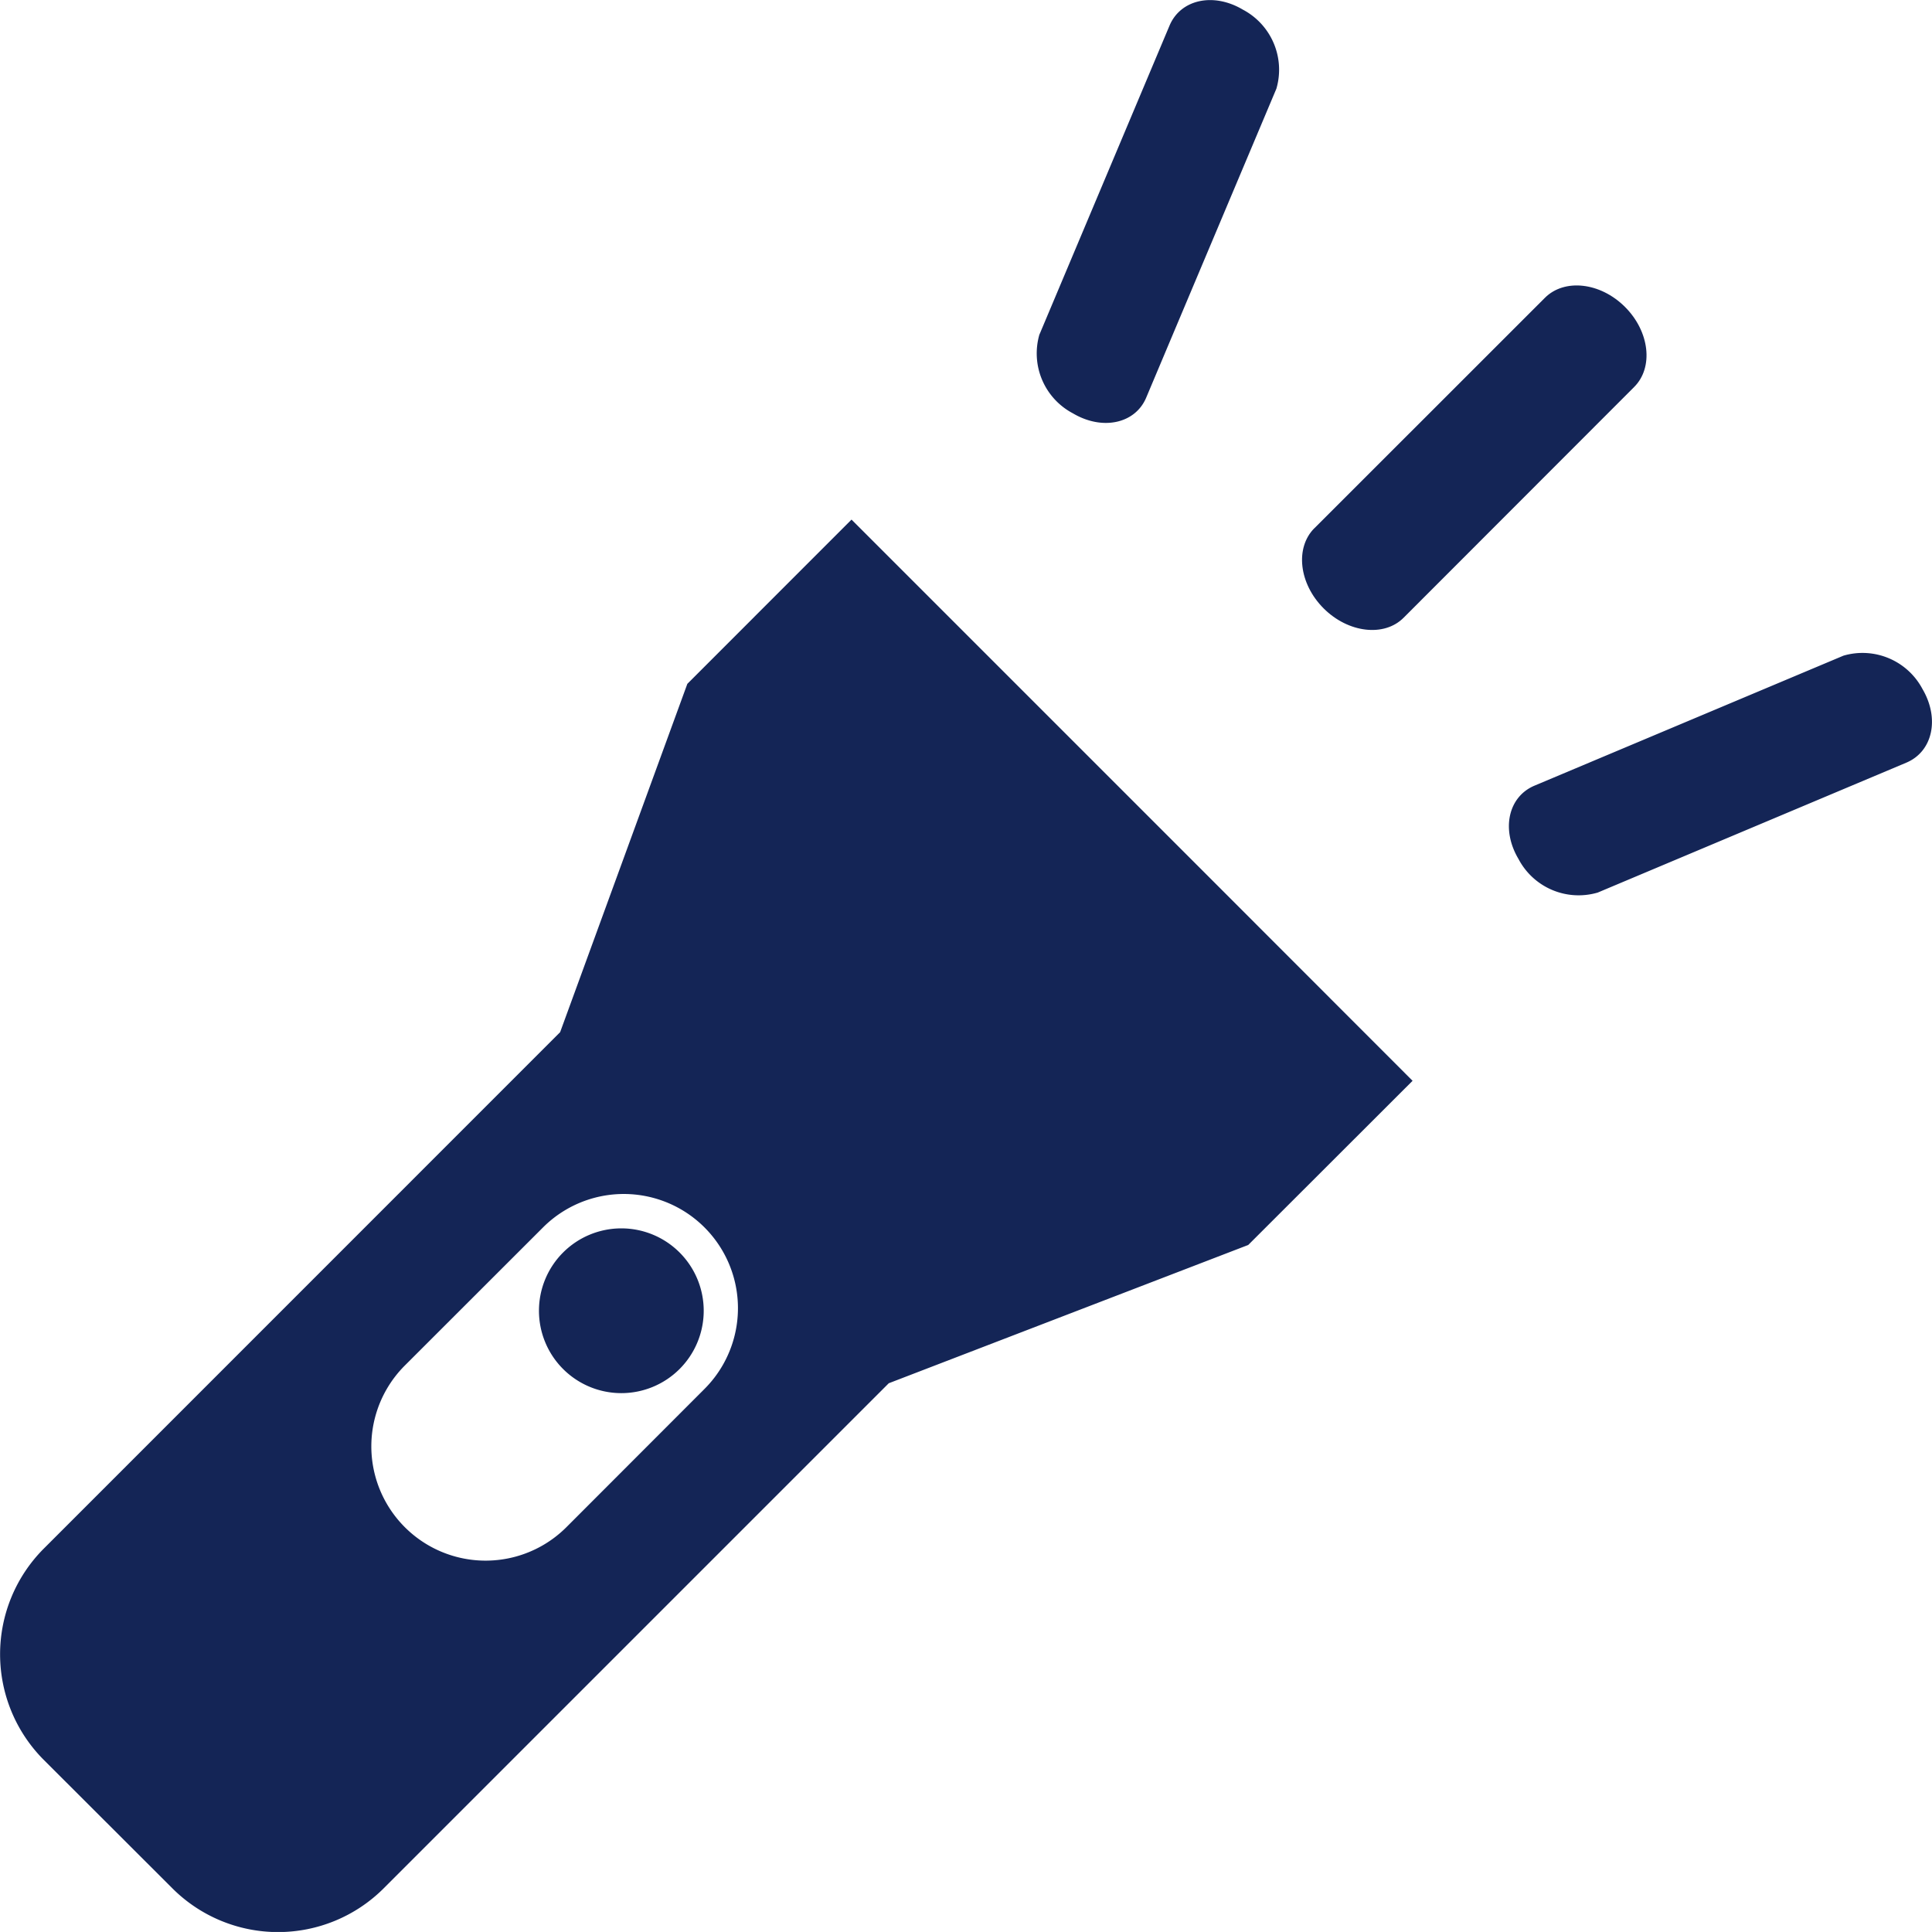 <?xml version="1.0" encoding="UTF-8"?> <svg xmlns="http://www.w3.org/2000/svg" width="104.176" height="104.174" viewBox="0 0 104.176 104.174"><g id="Group_365" data-name="Group 365" transform="translate(-345.326 -53.477)"><g id="Group_358" data-name="Group 358" transform="translate(345.326 53.477)"><path id="Path_192" data-name="Path 192" d="M547.979,110.855l12.429-12.424c1.049-1.054,2.988-.845,4.322.488s1.546,3.269.493,4.318L552.8,115.671c-1.044,1.058-2.993.832-4.323-.5s-1.546-3.264-.5-4.318Z" transform="translate(-477.108 -82.369)" fill="#142556"></path><path id="Path_193" data-name="Path 193" d="M506.23,71.5l7.008-16.643c.6-1.42,2.374-1.8,3.956-.859A3.662,3.662,0,0,1,519,58.258l-7.017,16.652c-.588,1.41-2.36,1.8-3.956.854a3.652,3.652,0,0,1-1.8-4.268Z" transform="translate(-450.175 -53.477)" fill="#142556"></path><path id="Path_194" data-name="Path 194" d="M584.2,167.6l16.647-7.008c1.411-.6,1.8-2.369.864-3.965a3.659,3.659,0,0,0-4.264-1.8l-16.657,7.008c-1.424.6-1.808,2.369-.863,3.956A3.661,3.661,0,0,0,584.2,167.6Z" transform="translate(-498.047 -119.472)" fill="#142556"></path><path id="Path_195" data-name="Path 195" d="M409.85,152.683a.009.009,0,0,1-.009-.009l-18.6-18.6-8.853,8.857-6.859,18.782-27.855,27.86a8.064,8.064,0,0,0,0,11.367l6.963,6.954a8.059,8.059,0,0,0,11.362,0l27.25-27.25,19.383-7.456,8.862-8.853ZM383.314,180.95l-7.447,7.455a6.162,6.162,0,0,1-8.712-8.717l7.451-7.446a6.157,6.157,0,0,1,8.708,8.708Z" transform="translate(-345.326 -106.057)" fill="#142556"></path><path id="Path_196" data-name="Path 196" d="M436.511,251.629a4.442,4.442,0,1,1,0-6.289,4.443,4.443,0,0,1,0,6.289Z" transform="translate(-399.87 -177.807)" fill="#142556"></path></g></g></svg> 